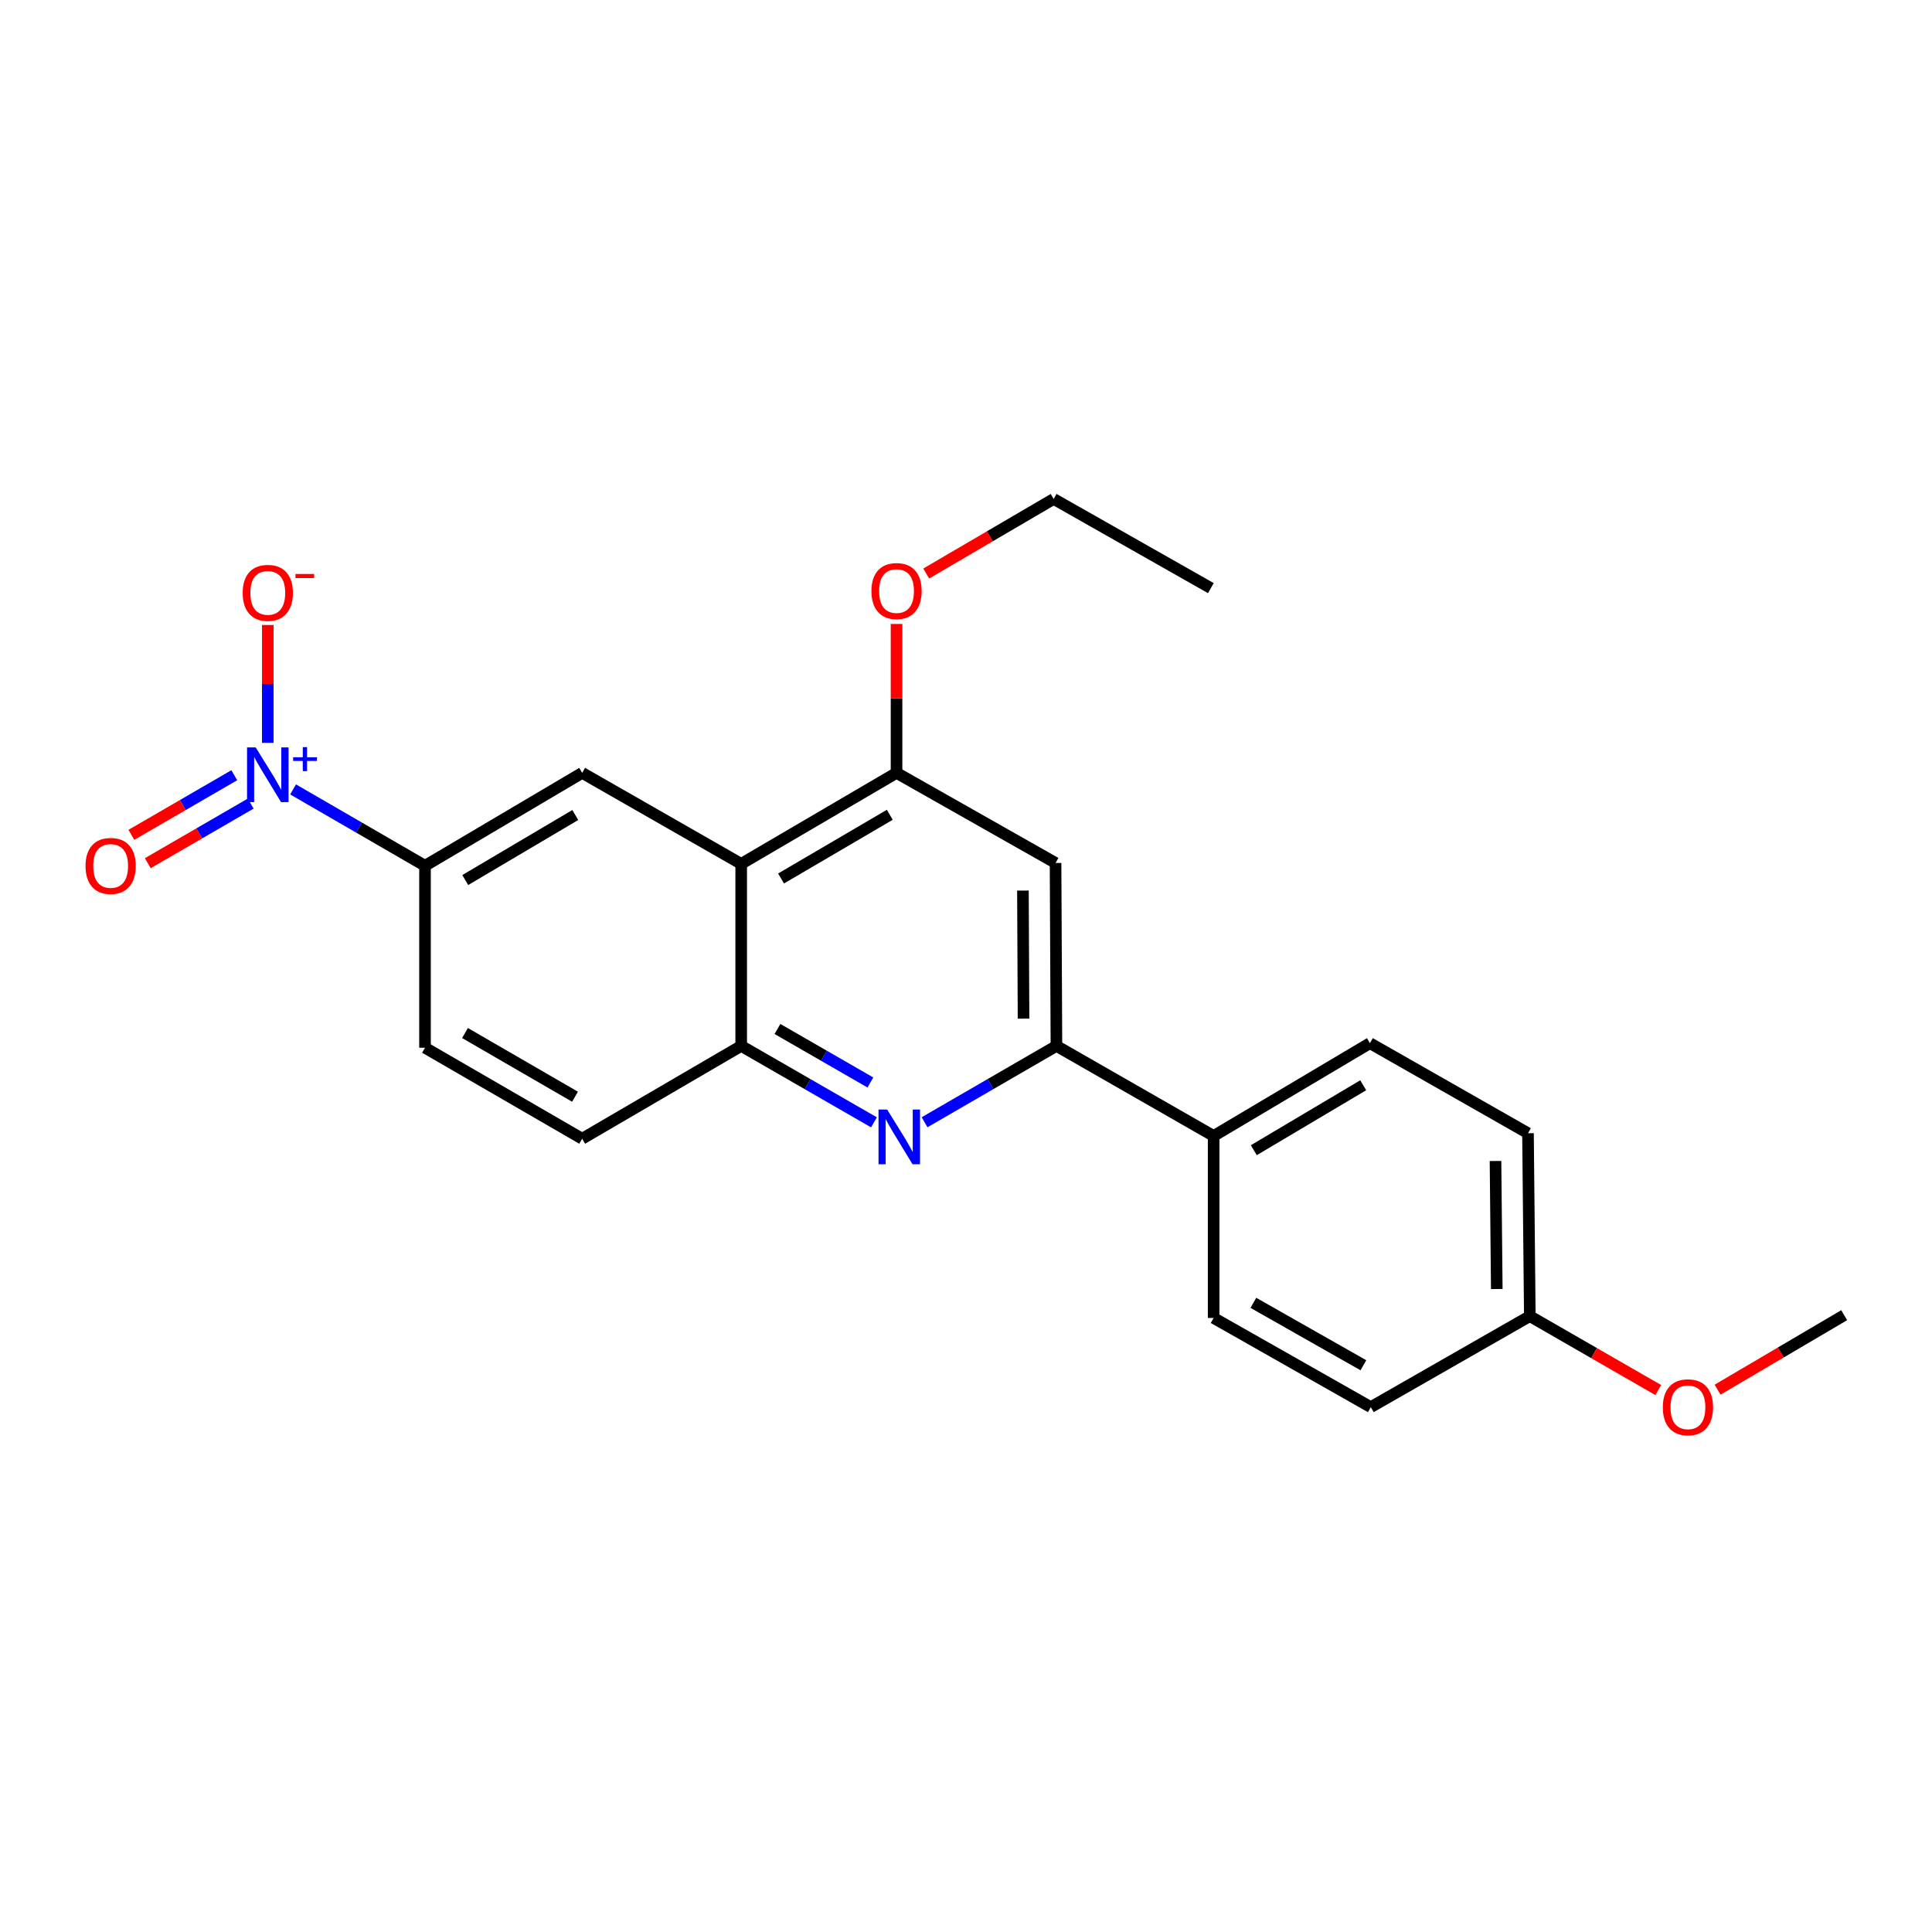 <?xml version='1.0' encoding='iso-8859-1'?>
<svg version='1.1' baseProfile='full'
              xmlns='http://www.w3.org/2000/svg'
                      xmlns:rdkit='http://www.rdkit.org/xml'
                      xmlns:xlink='http://www.w3.org/1999/xlink'
                  xml:space='preserve'
width='1000px' height='1000px' viewBox='0 0 1000 1000'>
<!-- END OF HEADER -->
<rect style='opacity:1.0;fill:#FFFFFF;stroke:none' width='1000' height='1000' x='0' y='0'> </rect>
<path class='bond-4' d='M 151.7,408.593 L 185.842,428.359' style='fill:none;fill-rule:evenodd;stroke:#0000FF;stroke-width:6px;stroke-linecap:butt;stroke-linejoin:miter;stroke-opacity:1' />
<path class='bond-4' d='M 185.842,428.359 L 219.985,448.124' style='fill:none;fill-rule:evenodd;stroke:#000000;stroke-width:6px;stroke-linecap:butt;stroke-linejoin:miter;stroke-opacity:1' />
<path class='bond-8' d='M 138.609,384.499 L 138.609,353.995' style='fill:none;fill-rule:evenodd;stroke:#0000FF;stroke-width:6px;stroke-linecap:butt;stroke-linejoin:miter;stroke-opacity:1' />
<path class='bond-8' d='M 138.609,353.995 L 138.609,323.49' style='fill:none;fill-rule:evenodd;stroke:#FF0000;stroke-width:6px;stroke-linecap:butt;stroke-linejoin:miter;stroke-opacity:1' />
<path class='bond-9' d='M 121.269,401.259 L 94.631,416.687' style='fill:none;fill-rule:evenodd;stroke:#0000FF;stroke-width:6px;stroke-linecap:butt;stroke-linejoin:miter;stroke-opacity:1' />
<path class='bond-9' d='M 94.631,416.687 L 67.993,432.115' style='fill:none;fill-rule:evenodd;stroke:#FF0000;stroke-width:6px;stroke-linecap:butt;stroke-linejoin:miter;stroke-opacity:1' />
<path class='bond-9' d='M 129.769,415.934 L 103.131,431.362' style='fill:none;fill-rule:evenodd;stroke:#0000FF;stroke-width:6px;stroke-linecap:butt;stroke-linejoin:miter;stroke-opacity:1' />
<path class='bond-9' d='M 103.131,431.362 L 76.492,446.791' style='fill:none;fill-rule:evenodd;stroke:#FF0000;stroke-width:6px;stroke-linecap:butt;stroke-linejoin:miter;stroke-opacity:1' />
<path class='bond-0' d='M 452.36,580.92 L 418.001,561.141' style='fill:none;fill-rule:evenodd;stroke:#0000FF;stroke-width:6px;stroke-linecap:butt;stroke-linejoin:miter;stroke-opacity:1' />
<path class='bond-0' d='M 418.001,561.141 L 383.642,541.362' style='fill:none;fill-rule:evenodd;stroke:#000000;stroke-width:6px;stroke-linecap:butt;stroke-linejoin:miter;stroke-opacity:1' />
<path class='bond-0' d='M 450.513,560.289 L 426.462,546.443' style='fill:none;fill-rule:evenodd;stroke:#0000FF;stroke-width:6px;stroke-linecap:butt;stroke-linejoin:miter;stroke-opacity:1' />
<path class='bond-0' d='M 426.462,546.443 L 402.41,532.598' style='fill:none;fill-rule:evenodd;stroke:#000000;stroke-width:6px;stroke-linecap:butt;stroke-linejoin:miter;stroke-opacity:1' />
<path class='bond-2' d='M 478.55,580.883 L 512.679,561.122' style='fill:none;fill-rule:evenodd;stroke:#0000FF;stroke-width:6px;stroke-linecap:butt;stroke-linejoin:miter;stroke-opacity:1' />
<path class='bond-2' d='M 512.679,561.122 L 546.808,541.362' style='fill:none;fill-rule:evenodd;stroke:#000000;stroke-width:6px;stroke-linecap:butt;stroke-linejoin:miter;stroke-opacity:1' />
<path class='bond-1' d='M 383.642,447.135 L 301.333,400.035' style='fill:none;fill-rule:evenodd;stroke:#000000;stroke-width:6px;stroke-linecap:butt;stroke-linejoin:miter;stroke-opacity:1' />
<path class='bond-5' d='M 383.642,447.135 L 464.047,400.035' style='fill:none;fill-rule:evenodd;stroke:#000000;stroke-width:6px;stroke-linecap:butt;stroke-linejoin:miter;stroke-opacity:1' />
<path class='bond-5' d='M 404.274,454.703 L 460.558,421.734' style='fill:none;fill-rule:evenodd;stroke:#000000;stroke-width:6px;stroke-linecap:butt;stroke-linejoin:miter;stroke-opacity:1' />
<path class='bond-23' d='M 383.642,447.135 L 383.642,541.362' style='fill:none;fill-rule:evenodd;stroke:#000000;stroke-width:6px;stroke-linecap:butt;stroke-linejoin:miter;stroke-opacity:1' />
<path class='bond-10' d='M 546.808,541.362 L 628.175,587.972' style='fill:none;fill-rule:evenodd;stroke:#000000;stroke-width:6px;stroke-linecap:butt;stroke-linejoin:miter;stroke-opacity:1' />
<path class='bond-24' d='M 546.808,541.362 L 546.356,446.673' style='fill:none;fill-rule:evenodd;stroke:#000000;stroke-width:6px;stroke-linecap:butt;stroke-linejoin:miter;stroke-opacity:1' />
<path class='bond-24' d='M 529.781,527.24 L 529.465,460.957' style='fill:none;fill-rule:evenodd;stroke:#000000;stroke-width:6px;stroke-linecap:butt;stroke-linejoin:miter;stroke-opacity:1' />
<path class='bond-3' d='M 383.642,541.362 L 301.333,589.404' style='fill:none;fill-rule:evenodd;stroke:#000000;stroke-width:6px;stroke-linecap:butt;stroke-linejoin:miter;stroke-opacity:1' />
<path class='bond-6' d='M 219.985,448.124 L 301.333,400.035' style='fill:none;fill-rule:evenodd;stroke:#000000;stroke-width:6px;stroke-linecap:butt;stroke-linejoin:miter;stroke-opacity:1' />
<path class='bond-6' d='M 240.817,455.51 L 297.761,421.848' style='fill:none;fill-rule:evenodd;stroke:#000000;stroke-width:6px;stroke-linecap:butt;stroke-linejoin:miter;stroke-opacity:1' />
<path class='bond-12' d='M 219.985,448.124 L 219.985,542.304' style='fill:none;fill-rule:evenodd;stroke:#000000;stroke-width:6px;stroke-linecap:butt;stroke-linejoin:miter;stroke-opacity:1' />
<path class='bond-7' d='M 464.047,400.035 L 546.356,446.673' style='fill:none;fill-rule:evenodd;stroke:#000000;stroke-width:6px;stroke-linecap:butt;stroke-linejoin:miter;stroke-opacity:1' />
<path class='bond-15' d='M 464.047,400.035 L 464.047,361.498' style='fill:none;fill-rule:evenodd;stroke:#000000;stroke-width:6px;stroke-linecap:butt;stroke-linejoin:miter;stroke-opacity:1' />
<path class='bond-15' d='M 464.047,361.498 L 464.047,322.96' style='fill:none;fill-rule:evenodd;stroke:#FF0000;stroke-width:6px;stroke-linecap:butt;stroke-linejoin:miter;stroke-opacity:1' />
<path class='bond-13' d='M 628.175,587.972 L 709.07,539.939' style='fill:none;fill-rule:evenodd;stroke:#000000;stroke-width:6px;stroke-linecap:butt;stroke-linejoin:miter;stroke-opacity:1' />
<path class='bond-13' d='M 648.967,595.349 L 705.594,561.727' style='fill:none;fill-rule:evenodd;stroke:#000000;stroke-width:6px;stroke-linecap:butt;stroke-linejoin:miter;stroke-opacity:1' />
<path class='bond-14' d='M 628.175,587.972 L 628.175,682.171' style='fill:none;fill-rule:evenodd;stroke:#000000;stroke-width:6px;stroke-linecap:butt;stroke-linejoin:miter;stroke-opacity:1' />
<path class='bond-11' d='M 301.333,589.404 L 219.985,542.304' style='fill:none;fill-rule:evenodd;stroke:#000000;stroke-width:6px;stroke-linecap:butt;stroke-linejoin:miter;stroke-opacity:1' />
<path class='bond-11' d='M 297.628,567.662 L 240.685,534.692' style='fill:none;fill-rule:evenodd;stroke:#000000;stroke-width:6px;stroke-linecap:butt;stroke-linejoin:miter;stroke-opacity:1' />
<path class='bond-18' d='M 709.07,539.939 L 790.889,586.549' style='fill:none;fill-rule:evenodd;stroke:#000000;stroke-width:6px;stroke-linecap:butt;stroke-linejoin:miter;stroke-opacity:1' />
<path class='bond-17' d='M 628.175,682.171 L 709.522,728.328' style='fill:none;fill-rule:evenodd;stroke:#000000;stroke-width:6px;stroke-linecap:butt;stroke-linejoin:miter;stroke-opacity:1' />
<path class='bond-17' d='M 648.746,674.344 L 705.69,706.654' style='fill:none;fill-rule:evenodd;stroke:#000000;stroke-width:6px;stroke-linecap:butt;stroke-linejoin:miter;stroke-opacity:1' />
<path class='bond-20' d='M 479.403,296.86 L 512.389,277.558' style='fill:none;fill-rule:evenodd;stroke:#FF0000;stroke-width:6px;stroke-linecap:butt;stroke-linejoin:miter;stroke-opacity:1' />
<path class='bond-20' d='M 512.389,277.558 L 545.376,258.256' style='fill:none;fill-rule:evenodd;stroke:#000000;stroke-width:6px;stroke-linecap:butt;stroke-linejoin:miter;stroke-opacity:1' />
<path class='bond-16' d='M 791.831,681.228 L 709.522,728.328' style='fill:none;fill-rule:evenodd;stroke:#000000;stroke-width:6px;stroke-linecap:butt;stroke-linejoin:miter;stroke-opacity:1' />
<path class='bond-19' d='M 791.831,681.228 L 825.07,700.358' style='fill:none;fill-rule:evenodd;stroke:#000000;stroke-width:6px;stroke-linecap:butt;stroke-linejoin:miter;stroke-opacity:1' />
<path class='bond-19' d='M 825.07,700.358 L 858.308,719.488' style='fill:none;fill-rule:evenodd;stroke:#FF0000;stroke-width:6px;stroke-linecap:butt;stroke-linejoin:miter;stroke-opacity:1' />
<path class='bond-25' d='M 791.831,681.228 L 790.889,586.549' style='fill:none;fill-rule:evenodd;stroke:#000000;stroke-width:6px;stroke-linecap:butt;stroke-linejoin:miter;stroke-opacity:1' />
<path class='bond-25' d='M 774.731,667.195 L 774.072,600.92' style='fill:none;fill-rule:evenodd;stroke:#000000;stroke-width:6px;stroke-linecap:butt;stroke-linejoin:miter;stroke-opacity:1' />
<path class='bond-21' d='M 889.015,719.298 L 921.78,700.018' style='fill:none;fill-rule:evenodd;stroke:#FF0000;stroke-width:6px;stroke-linecap:butt;stroke-linejoin:miter;stroke-opacity:1' />
<path class='bond-21' d='M 921.78,700.018 L 954.545,680.739' style='fill:none;fill-rule:evenodd;stroke:#000000;stroke-width:6px;stroke-linecap:butt;stroke-linejoin:miter;stroke-opacity:1' />
<path class='bond-22' d='M 545.376,258.256 L 626.743,304.413' style='fill:none;fill-rule:evenodd;stroke:#000000;stroke-width:6px;stroke-linecap:butt;stroke-linejoin:miter;stroke-opacity:1' />
<path  class='atom-0' d='M 132.349 386.855
L 141.629 401.855
Q 142.549 403.335, 144.029 406.015
Q 145.509 408.695, 145.589 408.855
L 145.589 386.855
L 149.349 386.855
L 149.349 415.175
L 145.469 415.175
L 135.509 398.775
Q 134.349 396.855, 133.109 394.655
Q 131.909 392.455, 131.549 391.775
L 131.549 415.175
L 127.869 415.175
L 127.869 386.855
L 132.349 386.855
' fill='#0000FF'/>
<path  class='atom-0' d='M 151.725 391.96
L 156.715 391.96
L 156.715 386.706
L 158.932 386.706
L 158.932 391.96
L 164.054 391.96
L 164.054 393.861
L 158.932 393.861
L 158.932 399.141
L 156.715 399.141
L 156.715 393.861
L 151.725 393.861
L 151.725 391.96
' fill='#0000FF'/>
<path  class='atom-1' d='M 459.2 574.302
L 468.48 589.302
Q 469.4 590.782, 470.88 593.462
Q 472.36 596.142, 472.44 596.302
L 472.44 574.302
L 476.2 574.302
L 476.2 602.622
L 472.32 602.622
L 462.36 586.222
Q 461.2 584.302, 459.96 582.102
Q 458.76 579.902, 458.4 579.222
L 458.4 602.622
L 454.72 602.622
L 454.72 574.302
L 459.2 574.302
' fill='#0000FF'/>
<path  class='atom-9' d='M 125.609 306.868
Q 125.609 300.068, 128.969 296.268
Q 132.329 292.468, 138.609 292.468
Q 144.889 292.468, 148.249 296.268
Q 151.609 300.068, 151.609 306.868
Q 151.609 313.748, 148.209 317.668
Q 144.809 321.548, 138.609 321.548
Q 132.369 321.548, 128.969 317.668
Q 125.609 313.788, 125.609 306.868
M 138.609 318.348
Q 142.929 318.348, 145.249 315.468
Q 147.609 312.548, 147.609 306.868
Q 147.609 301.308, 145.249 298.508
Q 142.929 295.668, 138.609 295.668
Q 134.289 295.668, 131.929 298.468
Q 129.609 301.268, 129.609 306.868
Q 129.609 312.588, 131.929 315.468
Q 134.289 318.348, 138.609 318.348
' fill='#FF0000'/>
<path  class='atom-9' d='M 152.929 297.09
L 162.618 297.09
L 162.618 299.202
L 152.929 299.202
L 152.929 297.09
' fill='#FF0000'/>
<path  class='atom-10' d='M 44.271 448.204
Q 44.271 441.404, 47.631 437.604
Q 50.991 433.804, 57.271 433.804
Q 63.551 433.804, 66.911 437.604
Q 70.271 441.404, 70.271 448.204
Q 70.271 455.084, 66.871 459.004
Q 63.471 462.884, 57.271 462.884
Q 51.031 462.884, 47.631 459.004
Q 44.271 455.124, 44.271 448.204
M 57.271 459.684
Q 61.591 459.684, 63.911 456.804
Q 66.271 453.884, 66.271 448.204
Q 66.271 442.644, 63.911 439.844
Q 61.591 437.004, 57.271 437.004
Q 52.951 437.004, 50.591 439.804
Q 48.271 442.604, 48.271 448.204
Q 48.271 453.924, 50.591 456.804
Q 52.951 459.684, 57.271 459.684
' fill='#FF0000'/>
<path  class='atom-16' d='M 451.047 305.926
Q 451.047 299.126, 454.407 295.326
Q 457.767 291.526, 464.047 291.526
Q 470.327 291.526, 473.687 295.326
Q 477.047 299.126, 477.047 305.926
Q 477.047 312.806, 473.647 316.726
Q 470.247 320.606, 464.047 320.606
Q 457.807 320.606, 454.407 316.726
Q 451.047 312.846, 451.047 305.926
M 464.047 317.406
Q 468.367 317.406, 470.687 314.526
Q 473.047 311.606, 473.047 305.926
Q 473.047 300.366, 470.687 297.566
Q 468.367 294.726, 464.047 294.726
Q 459.727 294.726, 457.367 297.526
Q 455.047 300.326, 455.047 305.926
Q 455.047 311.646, 457.367 314.526
Q 459.727 317.406, 464.047 317.406
' fill='#FF0000'/>
<path  class='atom-20' d='M 860.669 728.408
Q 860.669 721.608, 864.029 717.808
Q 867.389 714.008, 873.669 714.008
Q 879.949 714.008, 883.309 717.808
Q 886.669 721.608, 886.669 728.408
Q 886.669 735.288, 883.269 739.208
Q 879.869 743.088, 873.669 743.088
Q 867.429 743.088, 864.029 739.208
Q 860.669 735.328, 860.669 728.408
M 873.669 739.888
Q 877.989 739.888, 880.309 737.008
Q 882.669 734.088, 882.669 728.408
Q 882.669 722.848, 880.309 720.048
Q 877.989 717.208, 873.669 717.208
Q 869.349 717.208, 866.989 720.008
Q 864.669 722.808, 864.669 728.408
Q 864.669 734.128, 866.989 737.008
Q 869.349 739.888, 873.669 739.888
' fill='#FF0000'/>
</svg>
